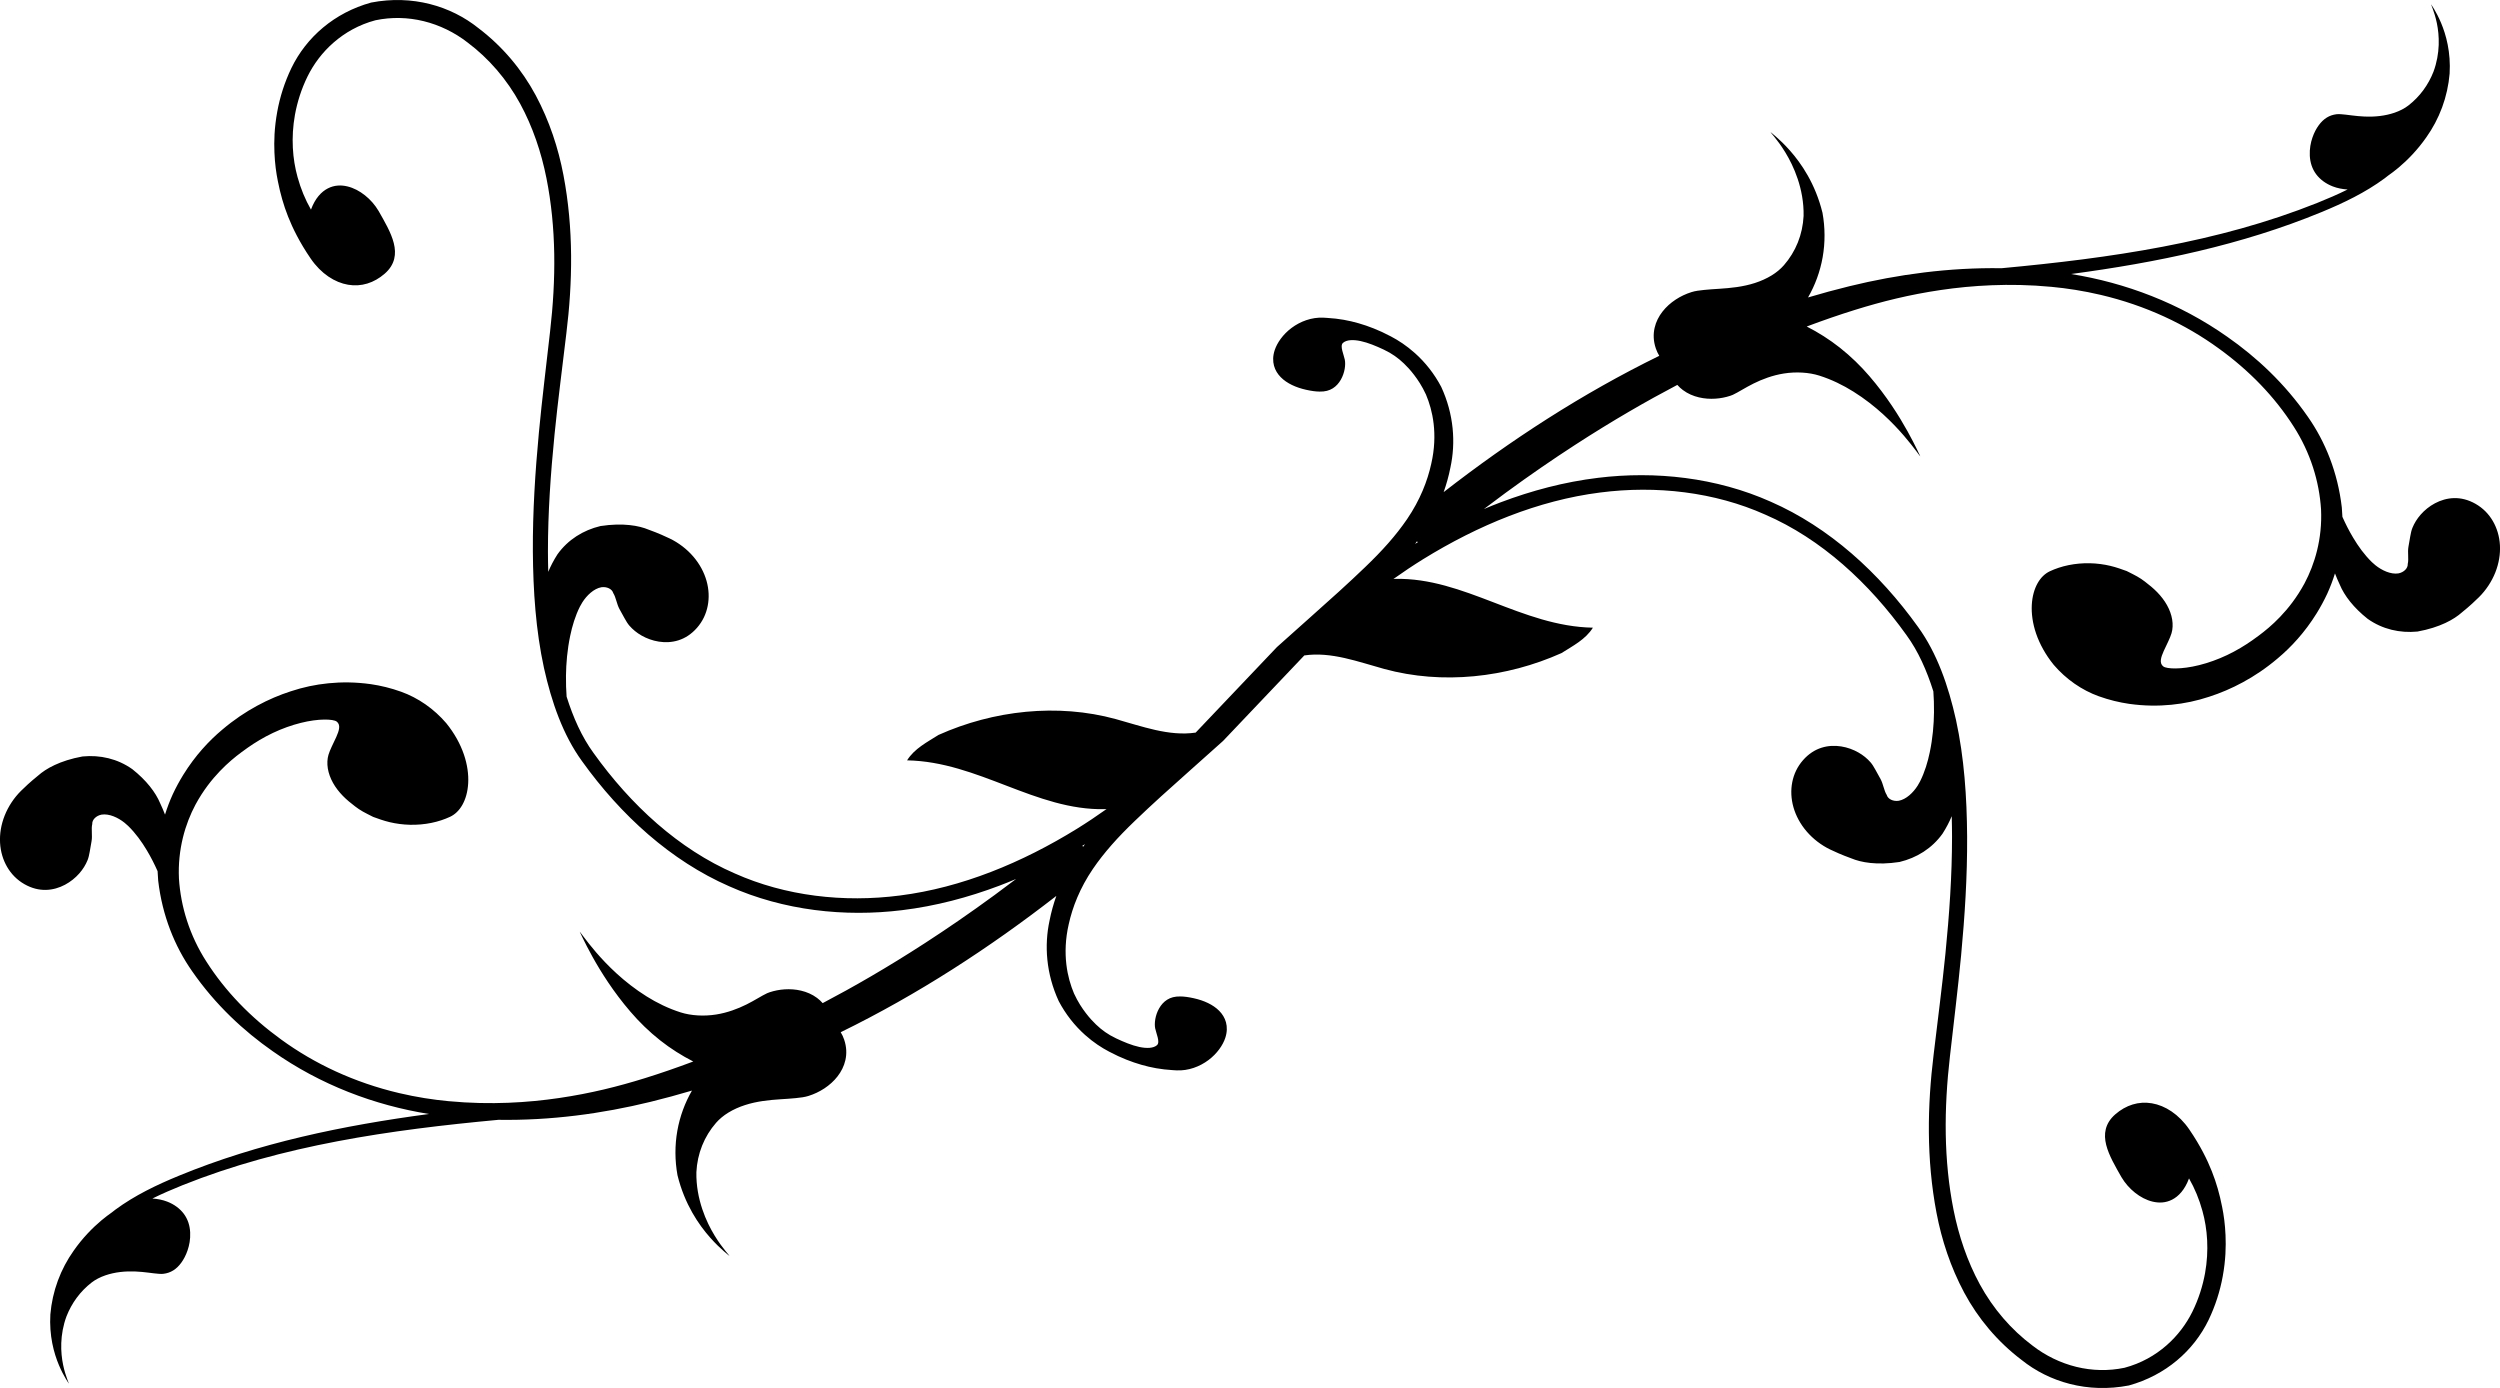 <?xml version="1.0" encoding="UTF-8"?>
<svg version="1.1" viewBox="0 0 1169.4 649.26" xmlns="http://www.w3.org/2000/svg">
<path d="m1137.2 2.055s0.532 0.767 1.393 2.219c0.861 1.452 2.045 3.596 3.223 6.396 1.178 2.799 2.344 6.259 3.13 10.274 0.786 4.015 1.186 8.587 0.889 13.5-0.444 5.319-1.636 10.719-3.512 15.795-1.876 5.077-4.428 9.822-7.35 13.94-4.128 5.933-8.856 10.744-13.048 14.255-1.783 1.494-3.426 2.711-4.92 3.76-0.529 0.413-1.048 0.843-1.586 1.239-9.065 6.68-19.297 11.573-29.637 15.833-37.277 15.374-76.964 23.561-117.04 28.914 25.506 4.097 50.764 13.609 73.094 29.358 13.544 9.456 26.79 21.69 37.709 37.444 8.128 11.606 13.952 25.969 15.858 42.339 0.138 1.481 0.227 2.96 0.282 4.439 1.431 3.212 3.074 6.49 5.028 9.752 2.352 3.952 5.237 8.002 8.753 11.423 0.532 0.518 1.102 1.018 1.706 1.497 1.5 1.194 3.271 2.271 5.128 2.989 1.859 0.717 3.803 1.07 5.576 0.796 2.533-0.49 4.487-2.372 4.374-4.426 0.279-1.141 0.238-2.513 0.19-3.903-0.05-1.391-0.098-2.797 0.119-4.048 0.712-3.582 0.964-6.678 1.869-8.908 0.87-2.148 2.146-4.264 3.908-6.26 1.761-1.994 4.011-3.858 6.657-5.263 2.646-1.407 5.677-2.339 8.899-2.414 3.223-0.075 6.626 0.711 10.092 2.692 3.467 1.984 6.149 4.743 8.07 8.039 1.923 3.297 3.077 7.138 3.314 11.261 0.237 4.123-0.469 8.534-2.154 12.779-1.687 4.245-4.366 8.316-7.655 11.566-1.578 1.56-4.189 4.075-7.978 7.122-1.846 1.648-4.358 3.375-7.757 4.961-3.398 1.585-7.683 3.027-13.012 3.998-8.23 0.801-16.403-1.046-23.329-5.957-6.532-5.178-10.882-10.812-13.013-15.949-0.845-1.779-1.592-3.547-2.266-5.292-1.001 3.237-2.209 6.416-3.626 9.523-1.482 3.167-3.129 6.206-4.925 9.11-2.826 4.567-5.831 8.519-8.886 11.985-3.055 3.466-6.162 6.446-9.258 9.048-5.564 4.738-11.035 8.348-16.37 11.246-5.335 2.898-10.542 5.082-15.756 6.771-5.731 1.902-11.534 3.151-17.686 3.757-6.152 0.606-12.66 0.576-19.826-0.429-4.559-0.67-9.274-1.794-14.131-3.539-3.909-1.404-7.776-3.401-11.363-5.898-3.588-2.497-6.894-5.493-9.732-8.808-3.836-4.726-6.572-9.757-8.227-14.582-1.654-4.826-2.241-9.442-2.027-13.469 0.214-4.027 1.219-7.466 2.711-10.121 1.492-2.655 3.464-4.528 5.733-5.595 2.578-1.213 5.597-2.227 8.808-2.88 3.21-0.653 6.612-0.949 9.947-0.873 3.335 0.076 6.596 0.525 9.517 1.22 1.461 0.348 2.837 0.756 4.115 1.183 1.278 0.427 2.455 0.872 3.578 1.261 0.183 0.088 0.37 0.18 0.56 0.278 1.506 0.776 2.949 1.464 4.275 2.217 1.325 0.753 2.541 1.559 3.681 2.45 1.969 1.499 3.949 3.106 5.73 4.937 1.781 1.831 3.363 3.871 4.578 6.043 1.215 2.172 2.059 4.477 2.43 6.74s0.261 4.485-0.303 6.405c-0.321 1.093-0.885 2.438-1.551 3.875-0.666 1.436-1.436 2.963-2.094 4.435-1.316 2.944-2.202 5.723-0.183 7.242 0.795 0.597 2.905 0.965 5.876 0.923 2.971-0.042 6.797-0.516 10.904-1.553 4.22-1.045 8.754-2.665 13.049-4.703 4.296-2.038 8.344-4.489 11.77-6.902 0.899-0.633 1.927-1.368 3.07-2.225 2.765-2.059 6.212-4.837 9.955-8.753 3.743-3.916 7.798-8.978 11.415-15.667 2.39-4.501 4.463-9.653 5.879-15.445 1.416-5.791 2.173-12.222 1.845-19.167-0.418-6.494-1.649-13.138-3.775-19.694-2.126-6.555-5.147-13.022-9.048-19.081-4.365-6.847-9.547-13.416-15.434-19.541-5.887-6.124-12.482-11.802-19.541-16.913-7.763-5.654-16.319-10.703-25.57-14.945-9.25-4.241-19.194-7.676-29.65-10.137-8.12-1.911-15.819-3.092-23.076-3.771-10.155-0.959-19.414-1.085-27.97-0.748-8.555 0.336-16.409 1.14-23.779 2.223-14.739 2.166-27.551 5.386-40.088 9.281-7.494 2.329-14.952 4.912-22.643 7.801 5.362 2.73 10.634 6.068 15.481 9.893 5.159 4.071 9.842 8.655 13.861 13.351 8.027 9.312 13.939 18.789 17.839 25.824 1.95 3.517 3.412 6.429 4.403 8.453 0.991 2.024 1.516 3.161 1.516 3.161-0.039 0.097-0.664-0.802-1.925-2.479-1.261-1.677-3.145-4.133-5.696-7.094-2.551-2.96-5.774-6.425-9.714-10.016-3.94-3.59-8.6-7.307-13.949-10.644-4.795-3.009-10.216-5.671-15.965-7.49-4.818-1.525-10.829-1.88-16.547-0.977-5.233 0.822-10.151 2.68-14.178 4.684-4.027 2.004-7.169 4.112-9.675 5.274-0.405 0.174-0.799 0.33-1.183 0.456-2.226 0.734-4.576 1.202-7.049 1.359-2.473 0.157-5.07-7.8e-4 -7.661-0.615-2.591-0.614-5.176-1.684-7.488-3.416-0.923-0.691-1.801-1.492-2.612-2.412-14.199 7.468-30.039 16.536-47.933 28.137-10.173 6.596-21.004 14.015-32.508 22.444-3.282 2.405-6.635 4.917-10.026 7.49 2.593-1.088 5.201-2.151 7.852-3.151 14.436-5.448 29.719-9.536 45.576-11.455 13.347-1.634 27.153-1.687 40.83 0.098 13.676 1.784 27.221 5.41 39.954 11.099 13.567 5.939 26.257 14.226 37.814 24.218 11.558 9.992 21.981 21.685 31.033 34.323 8.905 12.275 14.224 27.607 17.773 43.55 3.84 17.681 5.073 36.086 5.201 54.505 0.105 18.687-1.099 37.293-2.818 55.613-1.496 15.903-3.485 31.67-5.231 47.262-1.404 12.172-2.149 24.378-1.947 36.39s1.351 23.833 3.623 35.277c2.43 12.245 6.447 24.116 12.288 34.878 6.244 11.47 14.736 21.259 24.603 28.655 6.101 4.746 13.175 8.182 20.554 9.992 7.378 1.809 15.062 1.992 22.562 0.42 7.745-2.059 14.296-5.824 19.583-10.433 5.286-4.608 9.31-10.062 12.12-15.725 3.033-6.15 4.88-12.253 5.949-18.053 0.965-5.408 1.231-10.552 0.984-15.415-0.247-4.863-1.012-9.45-2.21-13.756-1.497-5.439-3.576-10.474-6.269-15.189-1.97 5.341-4.89 8.387-7.912 9.935-3.022 1.548-6.17 1.63-9.128 0.922-2.957-0.708-5.747-2.204-8.227-4.176s-4.663-4.433-6.374-7.321v-7.8e-4c-2.766-4.907-5.851-10.04-7.103-15.045-0.626-2.502-0.79-4.98-0.187-7.387 0.603-2.408 1.967-4.751 4.453-6.91 4.973-4.319 10.914-6.207 17.107-5.15 3.097 0.528 6.24 1.792 9.23 3.829 2.991 2.037 5.828 4.847 8.254 8.388 2.68 3.913 4.755 7.448 6.451 10.675 1.695 3.227 3.012 6.149 4.113 8.928 1.101 2.778 1.989 5.413 2.766 8.114 0.777 2.701 1.446 5.468 2.049 8.549 0.763 3.785 1.372 8.059 1.591 13.307 0.219 5.248 0.079 11.484-1.311 19.127-1.255 6.898-3.434 13.788-6.648 20.479-6.974 14.372-20.079 25.845-37.275 30.592-19.298 3.725-37.265-1.6-50.171-11.95-11.321-8.576-20.363-19.422-26.826-31.457-6.447-12.07-10.564-24.744-12.953-37.261-4.807-25.191-4.3-50.296-1.359-74.122 1.889-15.985 3.963-31.659 5.508-47.099 1.841-18.477 3.111-36.788 3.1-54.878 0-3.188-0.062-6.358-0.144-9.519-1.102 2.647-2.521 5.391-4.304 8.183-4.947 6.901-12.069 11.308-20.111 13.234-5.354 0.82-9.877 0.854-13.607 0.463-3.729-0.391-6.669-1.205-8.95-2.16-4.576-1.646-7.865-3.173-9.866-4.132-4.168-1.999-8.028-4.973-11.006-8.436-2.978-3.463-5.082-7.402-6.202-11.377-1.12-3.974-1.281-7.982-0.539-11.725 0.743-3.743 2.377-7.228 5.008-10.232 2.631-3.005 5.591-4.858 8.662-5.838 3.071-0.98 6.241-1.085 9.201-0.618 2.96 0.467 5.696 1.496 8.011 2.807 2.316 1.311 4.213 2.897 5.735 4.644 1.581 1.814 2.827 4.656 4.668 7.81 0.612 1.112 1.028 2.458 1.435 3.788 0.407 1.33 0.813 2.639 1.449 3.627 0.563 1.978 3.027 3.119 5.58 2.757 1.767-0.318 3.489-1.285 5.012-2.569 1.523-1.284 2.845-2.878 3.873-4.497 0.417-0.65 0.79-1.31 1.124-1.972 2.209-4.381 3.619-9.149 4.553-13.652 1.389-6.596 1.905-12.975 1.979-18.694 0.047-3.549-0.09-6.809-0.296-9.794-3.083-9.767-7.078-18.792-12.582-26.331-17.399-24.33-39.875-45.031-66.09-56.365-23.66-10.569-50.92-13.728-77.232-10.319-28.873 3.674-57.051 15.306-82.771 31.189-4.722 2.928-9.344 6.027-13.887 9.251 0.261-0.012 0.52-0.045 0.784-0.051 32.394-0.688 59.187 22.228 92.521 22.831-3.421 5.509-9.397 8.513-14.695 11.886-25.817 11.564-55.743 14.849-82.913 7.42-12.118-3.315-24.792-8.176-37.381-6.326l-38.013 40.004s-10.36 9.275-15.206 13.578c-9.693 8.604-18.396 16.439-26.008 23.775-3.936 3.775-7.597 7.522-10.889 11.266-3.293 3.745-6.219 7.486-8.769 11.221-3.066 4.501-5.464 9.004-7.306 13.352-1.842 4.348-3.131 8.543-4.005 12.514-1.612 6.967-1.749 13.348-1.118 18.765 0.63 5.417 2.009 9.917 3.581 13.649 1.861 4.03 3.805 6.908 5.543 9.182 1.739 2.274 3.297 3.938 4.751 5.331 1.454 1.392 2.813 2.508 4.301 3.546 1.489 1.038 3.107 2.001 5.137 2.956 0.051 0.023 0.105 0.049 0.16 0.074 3.321 1.559 7.165 3.184 10.657 3.927 3.492 0.743 6.577 0.633 8.254-0.827 0.847-0.738 0.706-2.154 0.339-3.659-0.366-1.505-0.949-3.109-1.171-4.217-0.218-1.092-0.238-2.637 0.051-4.302 0.288-1.665 0.88-3.448 1.799-5.054 0.92-1.606 2.153-3.037 3.76-4.043 1.607-1.006 3.578-1.585 6.198-1.52 1.783 0.012 3.838 0.297 6.306 0.848 2.394 0.535 4.608 1.272 6.604 2.24 1.997 0.967 3.78 2.164 5.236 3.644 1.456 1.481 2.587 3.248 3.159 5.356 0.572 2.107 0.584 4.562-0.335 7.337-1.113 3.354-3.803 7.308-7.854 10.337-2.025 1.514-4.375 2.79-6.914 3.65-2.539 0.859-5.267 1.296-7.985 1.165-0.614-0.031-1.214-0.065-1.8-0.107-5.552-0.329-10.093-1.191-14.686-2.506-2.296-0.657-4.61-1.441-7.08-2.426s-5.098-2.17-8.004-3.719c-3.473-1.825-7.265-4.25-11.272-7.828-4.822-4.311-9.03-9.601-12.297-15.794-5.927-12.842-6.809-26.104-4.297-37.685 0.779-3.972 1.852-7.824 3.173-11.539-31.152 24.221-64.808 46.128-100.86 63.756 0.651 1.077 1.196 2.23 1.614 3.463 1.182 3.482 1.221 6.701 0.578 9.581-0.643 2.879-1.971 5.427-3.689 7.635s-3.829 4.078-6.147 5.607c-2.317 1.529-4.845 2.719-7.475 3.536-1.639 0.509-3.622 0.792-5.882 1.004-4.317 0.473-9.691 0.519-15.306 1.339-2.808 0.41-5.668 1.014-8.434 1.908-2.766 0.894-5.438 2.078-7.847 3.558-2.19 1.341-4.152 2.967-5.71 4.749-2.73 3.121-4.96 6.748-6.526 10.662-1.565 3.914-2.466 8.113-2.68 12.376-0.136 6.375 1.072 12.294 2.751 17.327 1.68 5.033 3.829 9.195 5.808 12.442 1.98 3.246 3.793 5.591 5.04 7.136 1.247 1.545 1.932 2.305 1.833 2.298 0 0-0.919-0.707-2.526-2.113s-3.906-3.526-6.529-6.498c-2.623-2.972-5.568-6.805-8.302-11.632-2.733-4.827-5.244-10.654-6.916-17.481-1.249-6.856-1.277-13.965-0.078-20.764 1.19-6.756 3.589-13.188 6.847-18.829-6.404 1.902-12.865 3.671-19.394 5.268-22.747 5.563-46.686 8.782-71.125 8.409-50.61 4.687-101.13 11.905-147.78 30.586-4.794 1.925-9.525 3.968-14.099 6.231 2.417 0.151 4.791 0.617 6.941 1.449 3.219 1.245 5.926 3.225 7.769 5.705 1.843 2.48 2.813 5.445 2.968 8.695 0.156 3.287-0.423 6.071-1.22 8.408-0.797 2.337-1.825 4.236-2.949 5.777-2.248 3.082-4.939 4.765-8.34 5.178-0.619 0.075-1.33 0.064-2.132 1e-3 -2.763-0.166-6.633-0.924-11.098-1.095-2.233-0.085-4.6-0.031-6.97 0.254-2.369 0.284-4.739 0.796-6.942 1.555-2.436 0.839-4.675 1.99-6.455 3.37-2.641 2.047-5.001 4.468-6.977 7.145-1.976 2.677-3.569 5.608-4.759 8.644-1.597 4.286-2.308 8.609-2.448 12.513-0.14 3.904 0.281 7.394 0.868 10.236 0.586 2.843 1.327 5.047 1.868 6.526 0.541 1.479 0.876 2.242 0.798 2.214 0 0-0.532-0.767-1.393-2.219-0.861-1.452-2.045-3.596-3.223-6.396-1.178-2.799-2.344-6.259-3.13-10.274-0.786-4.015-1.186-8.587-0.889-13.5 0.444-5.319 1.636-10.719 3.512-15.795 1.876-5.077 4.428-9.822 7.35-13.94 4.128-5.933 8.856-10.744 13.048-14.255 1.785-1.495 3.429-2.715 4.924-3.765 0.527-0.412 1.044-0.837 1.58-1.232 9.065-6.679 19.299-11.575 29.639-15.835 37.28-15.375 76.968-23.559 117.05-28.912-25.509-4.096-50.771-13.607-73.103-29.358-13.544-9.456-26.79-21.69-37.709-37.444-8.128-11.606-13.95-25.971-15.856-42.341-0.136-1.481-0.226-2.96-0.281-4.439-1.431-3.212-3.074-6.49-5.028-9.752-2.351-3.952-5.237-8.002-8.752-11.423-0.532-0.518-1.102-1.018-1.707-1.497-1.5-1.194-3.271-2.271-5.128-2.989-1.859-0.717-3.803-1.07-5.576-0.796-2.533 0.49-4.487 2.372-4.374 4.426-0.281 1.141-0.238 2.513-0.191 3.903 0.051 1.391 0.097 2.797-0.121 4.048-0.712 3.582-0.964 6.678-1.868 8.908-0.87 2.148-2.146 4.264-3.908 6.26-1.762 1.994-4.011 3.858-6.657 5.263-2.646 1.407-5.677 2.339-8.899 2.414-3.223 0.075-6.628-0.709-10.094-2.69-3.467-1.984-6.147-4.745-8.068-8.041-1.923-3.297-3.076-7.138-3.314-11.261-0.238-4.123 0.469-8.534 2.154-12.779 1.686-4.245 4.364-8.314 7.653-11.563 1.578-1.56 4.191-4.077 7.979-7.124 1.846-1.647 4.359-3.375 7.757-4.961 3.398-1.585 7.683-3.027 13.012-3.998 8.23-0.801 16.401 1.044 23.327 5.955 6.532 5.178 10.882 10.816 13.013 15.953 0.844 1.778 1.595 3.541 2.268 5.286 1.001-3.235 2.21-6.414 3.626-9.519 1.482-3.167 3.129-6.206 4.925-9.11 2.826-4.567 5.827-8.519 8.882-11.985 3.055-3.466 6.166-6.446 9.262-9.048 5.563-4.738 11.035-8.348 16.369-11.246 5.335-2.898 10.54-5.08 15.754-6.768 5.731-1.902 11.537-3.153 17.689-3.759s12.66-0.576 19.826 0.429c4.559 0.67 9.272 1.797 14.129 3.542 3.909 1.404 7.778 3.398 11.365 5.896 3.588 2.497 6.892 5.495 9.73 8.81 3.835 4.726 6.572 9.757 8.226 14.582 1.655 4.826 2.244 9.44 2.029 13.467-0.214 4.027-1.219 7.466-2.71 10.121-1.492 2.655-3.467 4.53-5.736 5.597-2.578 1.213-5.595 2.225-8.805 2.878-3.211 0.653-6.614 0.951-9.95 0.875-3.335-0.076-6.596-0.525-9.517-1.22-1.46-0.348-2.834-0.758-4.112-1.185-1.278-0.427-2.456-0.872-3.578-1.261-0.183-0.088-0.37-0.18-0.56-0.278l-7.8e-4 1e-3c-1.506-0.776-2.947-1.466-4.273-2.22-1.325-0.753-2.541-1.559-3.681-2.45-1.969-1.499-3.949-3.106-5.73-4.937-1.781-1.831-3.363-3.871-4.578-6.043-1.215-2.172-2.059-4.477-2.43-6.74-0.37-2.263-0.261-4.485 0.304-6.404 0.32-1.093 0.885-2.438 1.551-3.875 0.666-1.436 1.434-2.961 2.092-4.433 1.316-2.944 2.204-5.726 0.183-7.244-0.795-0.597-2.905-0.965-5.876-0.923-2.971 0.042-6.797 0.516-10.904 1.553-4.221 1.045-8.754 2.665-13.049 4.703-4.295 2.038-8.346 4.492-11.772 6.904-0.899 0.633-1.927 1.368-3.07 2.225-2.765 2.059-6.211 4.837-9.955 8.753s-7.796 8.976-11.413 15.664c-2.39 4.501-4.465 9.651-5.881 15.443-1.415 5.791-2.173 12.226-1.845 19.171 0.418 6.494 1.649 13.138 3.775 19.694 2.125 6.555 5.149 13.02 9.05 19.079 4.365 6.846 9.547 13.416 15.434 19.541 5.887 6.124 12.48 11.804 19.539 16.915 7.763 5.654 16.319 10.699 25.569 14.94 9.25 4.241 19.196 7.678 29.652 10.139 8.12 1.911 15.819 3.092 23.076 3.771 10.155 0.959 19.412 1.087 27.968 0.751 8.555-0.336 16.411-1.142 23.78-2.226 14.739-2.166 27.55-5.384 40.086-9.278 7.494-2.329 14.955-4.915 22.645-7.803-5.362-2.73-10.636-6.066-15.483-9.891-5.159-4.071-9.84-8.657-13.858-13.353-8.027-9.312-13.942-18.791-17.842-25.826-1.95-3.517-3.412-6.425-4.403-8.449-0.991-2.024-1.514-3.163-1.514-3.163 0-0.097 0.663 0.802 1.925 2.479 1.261 1.677 3.143 4.135 5.694 7.096 2.551 2.96 5.774 6.425 9.714 10.016 3.94 3.59 8.602 7.304 13.951 10.642 4.795 3.009 10.217 5.671 15.966 7.49 4.818 1.525 10.828 1.88 16.547 0.977 5.233-0.822 10.151-2.68 14.178-4.684 4.027-2.004 7.167-4.114 9.673-5.276 0.405-0.174 0.799-0.326 1.183-0.452 2.226-0.734 4.579-1.204 7.051-1.361 2.473-0.157 5.069 7.8e-4 7.661 0.615 2.591 0.614 5.176 1.684 7.488 3.416 0.923 0.691 1.799 1.495 2.61 2.414 14.199-7.468 30.041-16.538 47.935-28.14 10.173-6.596 21.003-14.015 32.508-22.444 3.283-2.405 6.635-4.917 10.026-7.49-2.593 1.088-5.201 2.151-7.852 3.151-14.436 5.448-29.719 9.536-45.576 11.455-13.347 1.634-27.153 1.687-40.83-0.097-13.676-1.784-27.221-5.41-39.954-11.099-13.567-5.939-26.257-14.226-37.814-24.218-11.558-9.992-21.981-21.685-31.033-34.323-8.906-12.275-14.225-27.607-17.774-43.55-3.84-17.681-5.073-36.086-5.201-54.505-0.105-18.687 1.099-37.292 2.818-55.613 1.496-15.903 3.485-31.67 5.231-47.262 1.403-12.172 2.149-24.378 1.946-36.39s-1.353-23.831-3.625-35.274c-2.43-12.245-6.447-24.116-12.288-34.878-6.245-11.47-14.736-21.263-24.603-28.659-6.101-4.746-13.173-8.18-20.552-9.989-7.378-1.809-15.062-1.992-22.562-0.42-7.745 2.059-14.298 5.827-19.585 10.435-5.286 4.608-9.308 10.06-12.118 15.723-3.033 6.15-4.88 12.253-5.949 18.053-0.965 5.408-1.231 10.551-0.984 15.415 0.246 4.863 1.012 9.45 2.21 13.756 1.497 5.439 3.576 10.474 6.269 15.189 1.97-5.341 4.89-8.387 7.912-9.935 3.022-1.548 6.17-1.63 9.128-0.922 2.957 0.708 5.745 2.206 8.225 4.178 2.48 1.972 4.663 4.434 6.373 7.321 2.766 4.906 5.849 10.039 7.101 15.043 0.626 2.502 0.79 4.98 0.187 7.387-0.603 2.408-1.971 4.751-4.457 6.91-4.973 4.319-10.911 6.209-17.105 5.152-3.097-0.528-6.238-1.795-9.228-3.831-2.991-2.037-5.828-4.847-8.254-8.388-2.68-3.913-4.757-7.446-6.453-10.672-1.695-3.227-3.012-6.149-4.113-8.928-1.101-2.778-1.987-5.415-2.764-8.116-0.777-2.701-1.446-5.468-2.049-8.55-0.762-3.785-1.372-8.059-1.591-13.307-0.218-5.248-0.078-11.484 1.311-19.127 1.255-6.898 3.431-13.786 6.646-20.476 6.974-14.372 20.081-25.847 37.277-30.594 19.298-3.725 37.265 1.6 50.171 11.95 11.32 8.576 20.363 19.422 26.826 31.457 6.447 12.07 10.564 24.744 12.952 37.261 4.807 25.191 4.3 50.296 1.359 74.122-1.889 15.985-3.963 31.659-5.508 47.099-1.841 18.477-3.111 36.788-3.1 54.878 0 3.188 0.062 6.358 0.144 9.519 1.102-2.647 2.521-5.391 4.304-8.183 4.947-6.901 12.069-11.308 20.111-13.234 5.354-0.82 9.877-0.854 13.607-0.463 3.73 0.391 6.669 1.205 8.95 2.16 4.576 1.646 7.865 3.173 9.866 4.132 4.168 1.999 8.028 4.973 11.006 8.436 2.978 3.463 5.082 7.402 6.202 11.377 1.119 3.974 1.279 7.984 0.537 11.727-0.743 3.743-2.376 7.226-5.006 10.23-2.631 3.005-5.592 4.858-8.662 5.838-3.071 0.98-6.24 1.085-9.2 0.618-2.96-0.467-5.696-1.496-8.011-2.807-2.315-1.311-4.212-2.897-5.735-4.644-1.581-1.814-2.831-4.656-4.671-7.81-0.612-1.112-1.023-2.458-1.431-3.789-0.407-1.33-0.815-2.637-1.45-3.625-0.562-1.978-3.025-3.121-5.578-2.759-1.767 0.318-3.489 1.285-5.012 2.569s-2.845 2.878-3.873 4.497c-0.417 0.65-0.795 1.31-1.129 1.972-2.209 4.381-3.615 9.149-4.549 13.652-1.389 6.596-1.905 12.975-1.98 18.694-0.047 3.549 0.086 6.809 0.296 9.794 3.084 9.767 7.079 18.792 12.583 26.331 17.399 24.33 39.875 45.03 66.09 56.365 23.659 10.569 50.92 13.728 77.232 10.32 28.873-3.674 57.051-15.306 82.771-31.189 4.721-2.928 9.344-6.027 13.887-9.251-0.261 0.012-0.52 0.045-0.784 0.051-32.394 0.688-59.187-22.228-92.521-22.831 3.421-5.509 9.393-8.513 14.69-11.886 25.817-11.564 55.748-14.849 82.918-7.42 12.118 3.315 24.792 8.176 37.381 6.326l38.013-40.004s10.36-9.275 15.206-13.578c9.693-8.604 18.396-16.439 26.008-23.775 3.936-3.775 7.594-7.52 10.887-11.264 3.292-3.745 6.221-7.489 8.771-11.223 3.066-4.501 5.464-9.004 7.306-13.352 1.842-4.348 3.128-8.545 4.002-12.516 1.612-6.967 1.751-13.346 1.121-18.763-0.631-5.418-2.009-9.917-3.581-13.649-1.861-4.03-3.807-6.906-5.545-9.18-1.739-2.274-3.295-3.94-4.749-5.333-1.454-1.392-2.813-2.508-4.301-3.546-1.488-1.038-3.109-2.003-5.139-2.958-0.051-0.023-0.105-0.047-0.156-0.072-3.321-1.559-7.165-3.184-10.657-3.927-3.492-0.743-6.577-0.633-8.254 0.827-0.847 0.738-0.709 2.156-0.343 3.662 0.366 1.505 0.951 3.106 1.173 4.215 0.218 1.092 0.238 2.637-0.051 4.302-0.288 1.665-0.882 3.446-1.801 5.052-0.92 1.606-2.151 3.039-3.758 4.046-1.607 1.006-3.58 1.588-6.2 1.523-1.783-0.012-3.836-0.299-6.304-0.85l-1e-3 1e-3c-2.394-0.535-4.606-1.274-6.602-2.242-1.997-0.967-3.78-2.164-5.236-3.644-1.456-1.481-2.587-3.248-3.159-5.356-0.572-2.107-0.584-4.562 0.335-7.337 1.113-3.354 3.801-7.306 7.852-10.335 2.025-1.514 4.375-2.795 6.914-3.654 2.54-0.859 5.269-1.294 7.987-1.163 0.614 0.031 1.214 0.065 1.8 0.107 5.552 0.329 10.093 1.191 14.686 2.506 2.296 0.657 4.61 1.441 7.08 2.426s5.098 2.17 8.004 3.719c3.473 1.825 7.263 4.252 11.27 7.83 4.822 4.311 9.03 9.601 12.297 15.794 5.927 12.842 6.811 26.102 4.299 37.683-0.778 3.972-1.852 7.824-3.173 11.539 31.152-24.221 64.808-46.128 100.86-63.756-0.651-1.077-1.195-2.23-1.614-3.463-1.182-3.482-1.223-6.699-0.58-9.579 0.643-2.879 1.973-5.429 3.692-7.637s3.827-4.076 6.145-5.605c2.317-1.529 4.845-2.719 7.475-3.536 1.638-0.51 3.62-0.794 5.88-1.006 4.317-0.473 9.695-0.519 15.311-1.339 2.808-0.41 5.668-1.014 8.434-1.908 2.766-0.894 5.436-2.08 7.844-3.56 2.191-1.341 4.15-2.965 5.708-4.747 2.73-3.121 4.962-6.746 6.528-10.66 1.566-3.914 2.466-8.117 2.68-12.38 0.136-6.375-1.071-12.29-2.751-17.323-1.68-5.033-3.827-9.198-5.806-12.444-1.98-3.246-3.793-5.591-5.04-7.136-1.247-1.545-1.932-2.305-1.833-2.298 0 0 0.919 0.707 2.526 2.113s3.906 3.526 6.529 6.498c2.623 2.972 5.568 6.805 8.302 11.632 2.733 4.827 5.244 10.654 6.916 17.481 1.248 6.856 1.275 13.968 0.078 20.766-1.19 6.756-3.587 13.186-6.845 18.826 6.404-1.902 12.863-3.669 19.392-5.265 22.751-5.564 46.696-8.786 71.14-8.412 50.605-4.688 101.12-11.907 147.76-30.586 4.796-1.925 9.528-3.967 14.103-6.232-2.418-0.151-4.794-0.617-6.945-1.448-3.219-1.245-5.928-3.223-7.771-5.703-1.843-2.48-2.811-5.447-2.966-8.697-0.157-3.287 0.423-6.071 1.22-8.408 0.797-2.337 1.825-4.236 2.949-5.777 2.248-3.082 4.939-4.765 8.341-5.178 0.618-0.075 1.33-0.064 2.132-1e-3 2.764 0.166 6.633 0.924 11.099 1.095 2.233 0.085 4.6 0.031 6.97-0.254 2.369-0.284 4.739-0.796 6.942-1.555 2.437-0.839 4.675-1.99 6.455-3.37 2.641-2.047 5.001-4.468 6.977-7.145s3.569-5.608 4.759-8.644c1.597-4.286 2.308-8.609 2.448-12.513 0.14-3.904-0.282-7.394-0.868-10.236-0.586-2.843-1.326-5.047-1.868-6.526-0.541-1.479-0.876-2.242-0.798-2.214zm-474.4 251.14c-0.296 0.402-0.591 0.808-0.892 1.204 0.421-0.249 0.85-0.492 1.274-0.74zm-155.26 141.68c-0.422 0.249-0.852 0.494-1.276 0.742l0.382 0.464c0.296-0.403 0.593-0.809 0.894-1.206z" fill-rule="evenodd" stroke-width="7"/>
</svg>
